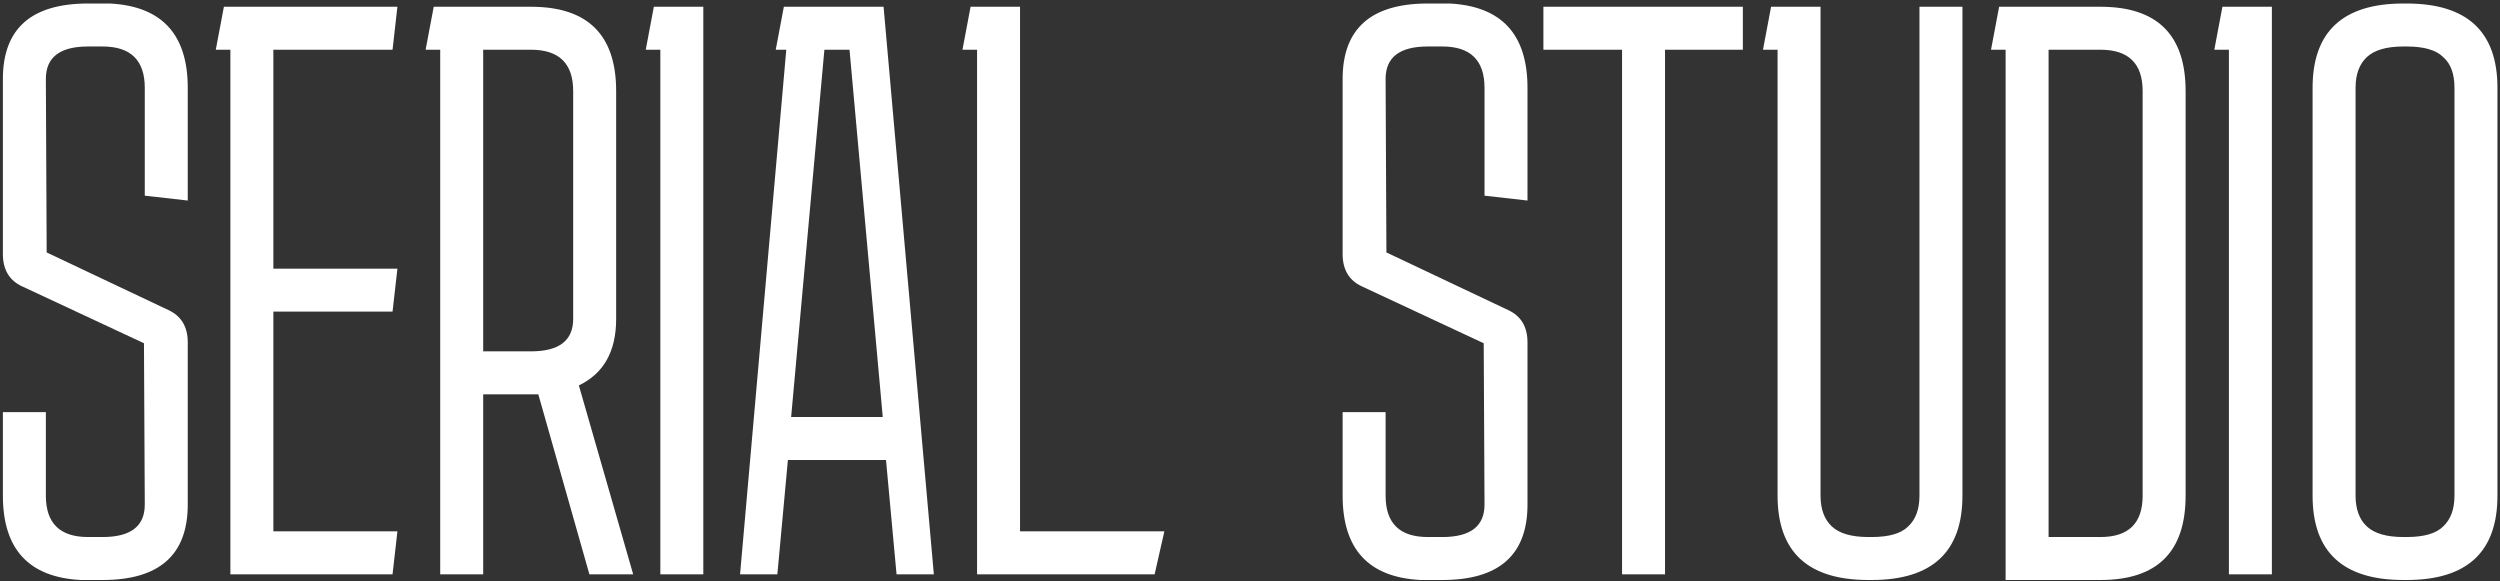 <?xml version="1.0" encoding="UTF-8"?> <svg xmlns="http://www.w3.org/2000/svg" width="370" height="86" viewBox="0 0 370 86" fill="none"><rect x="0" y="0" width="370" height="86" fill="#333333" stroke="none"/><path d="M6.787 61V73.36C6.787 77.44 8.867 79.48 13.027 79.48H15.187C19.347 79.48 21.427 77.88 21.427 74.68L21.307 50.8L3.307 42.4C1.387 41.52 0.427 39.92 0.427 37.6V11.68C0.427 4.24 4.627 0.52 13.027 0.52H16.267C23.947 0.92 27.787 5.08 27.787 13V29.68L21.427 28.96V13C21.427 8.92 19.347 6.88 15.187 6.88H13.027C8.867 6.88 6.787 8.48 6.787 11.68L6.907 37.36L24.907 45.88C26.827 46.76 27.787 48.36 27.787 50.68V74.68C27.787 82.12 23.587 85.84 15.187 85.84H11.947C4.267 85.44 0.427 81.28 0.427 73.36V61H6.787ZM58.817 78.64L58.097 85H34.097V7.36H31.937L33.137 1H58.817L58.097 7.36H40.457V39.76H58.817L58.097 46.12H40.457V78.64H58.817ZM62.991 7.36L64.191 1H78.591C86.991 1 91.191 5.16 91.191 13.48V47.2C91.191 52 89.351 55.28 85.671 57.04L93.711 85H87.231L79.671 58.36C79.351 58.36 78.991 58.36 78.591 58.36H71.511V85H65.151V7.36H62.991ZM78.591 7.36H71.511V52H78.591C82.751 52 84.831 50.4 84.831 47.2V13.48C84.831 9.4 82.751 7.36 78.591 7.36ZM97.73 85V7.36H95.57L96.769 1H104.09V85H97.73ZM109.529 85L116.369 7.36H114.809L116.009 1H130.769L138.209 85H132.689L131.129 68.08H116.609L115.049 85H109.529ZM117.089 61.72H130.649L125.729 7.36H122.009L117.089 61.72ZM172.325 78.64L170.885 85H144.605V7.36H142.445L143.645 1H150.965V78.64H172.325ZM205.069 61V73.36C205.069 77.44 207.149 79.48 211.309 79.48H213.469C217.629 79.48 219.709 77.88 219.709 74.68L219.589 50.8L201.589 42.4C199.669 41.52 198.709 39.92 198.709 37.6V11.68C198.709 4.24 202.909 0.52 211.309 0.52H214.549C222.229 0.92 226.069 5.08 226.069 13V29.68L219.709 28.96V13C219.709 8.92 217.629 6.88 213.469 6.88H211.309C207.149 6.88 205.069 8.48 205.069 11.68L205.189 37.36L223.189 45.88C225.109 46.76 226.069 48.36 226.069 50.68V74.68C226.069 82.12 221.869 85.84 213.469 85.84H210.229C202.549 85.44 198.709 81.28 198.709 73.36V61H205.069ZM257.943 1V7.36H246.423V85H240.063V7.36H228.423V1H257.943ZM290.441 73.36C290.441 81.68 285.961 85.84 277.001 85.84H276.521C267.561 85.84 263.081 81.68 263.081 73.36V7.36H260.921L262.121 1H269.441V73.36C269.441 75.36 270.001 76.88 271.121 77.92C272.241 78.96 274.041 79.48 276.521 79.48H277.001C279.561 79.48 281.361 78.96 282.401 77.92C283.521 76.88 284.081 75.36 284.081 73.36V1H290.441V73.36ZM323.471 73.36C323.471 81.68 319.271 85.84 310.871 85.84H296.831V7.36H294.671L295.871 1H310.871C319.271 1 323.471 5.16 323.471 13.48V73.36ZM310.871 7.36H303.191V79.48H310.871C315.031 79.48 317.111 77.44 317.111 73.36V13.48C317.111 9.4 315.031 7.36 310.871 7.36ZM329.878 85V7.36H327.718L328.918 1H336.238V85H329.878ZM369.623 73.36C369.623 81.68 365.143 85.84 356.183 85.84H355.703C346.743 85.84 342.263 81.68 342.263 73.36V13C342.263 4.68 346.743 0.52 355.703 0.52H356.183C365.143 0.52 369.623 4.68 369.623 13V73.36ZM355.703 6.88C353.223 6.88 351.423 7.4 350.303 8.44C349.183 9.48 348.623 11 348.623 13V73.36C348.623 75.36 349.183 76.88 350.303 77.92C351.423 78.96 353.223 79.48 355.703 79.48H356.183C358.743 79.48 360.543 78.96 361.583 77.92C362.703 76.88 363.263 75.36 363.263 73.36V13C363.263 10.92 362.703 9.4 361.583 8.44C360.543 7.4 358.743 6.88 356.183 6.88H355.703Z" fill="white"></path></svg> 